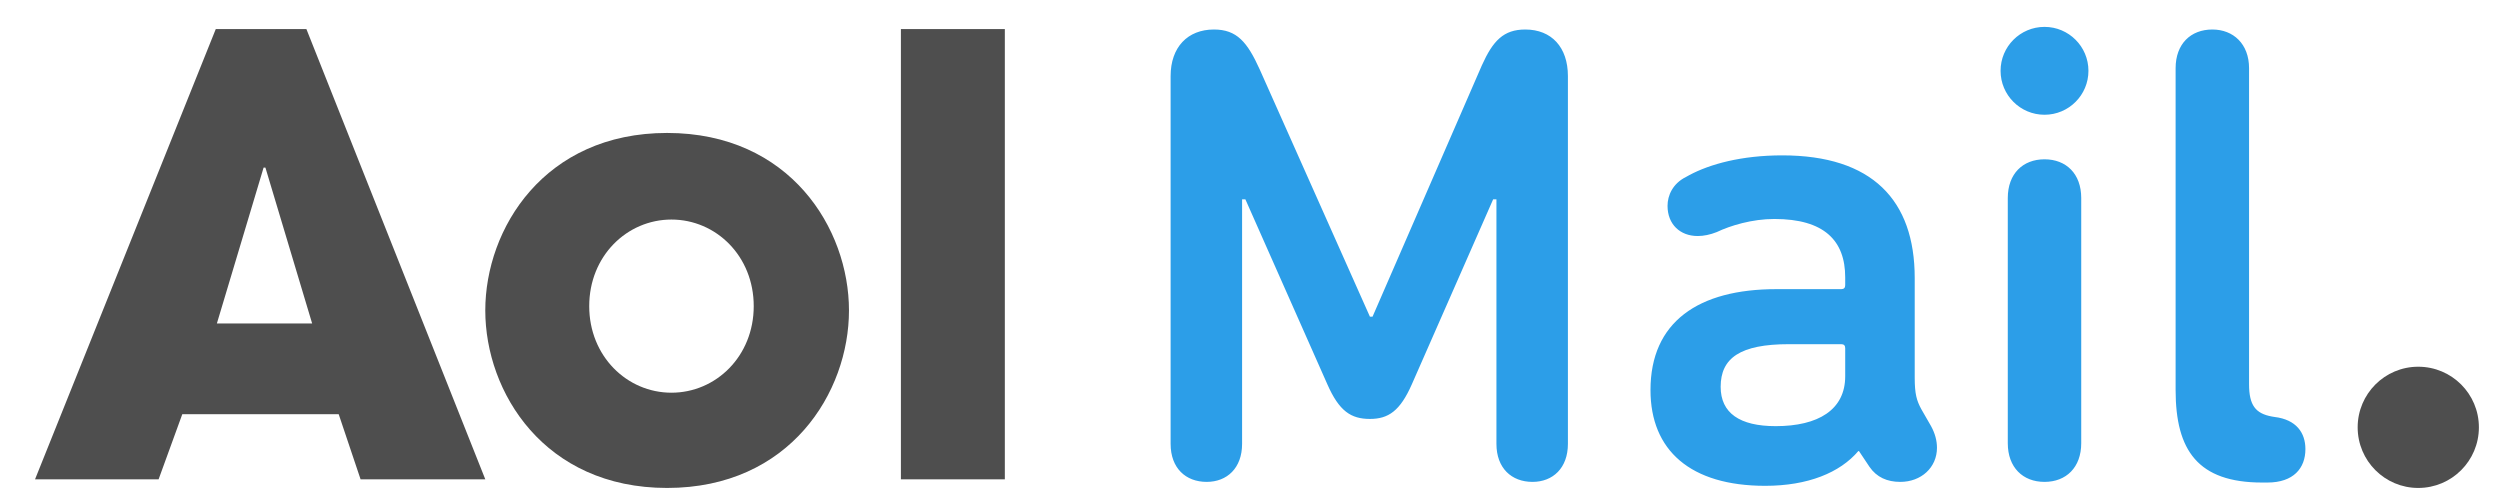 <svg width="61" height="12" viewBox="0 0 61 12" fill="none" xmlns="http://www.w3.org/2000/svg">
<path fill-rule="evenodd" clip-rule="evenodd" d="M16.383 9.582C15.298 9.582 14.377 8.691 14.377 7.47C14.377 6.247 15.298 5.357 16.383 5.357C17.47 5.357 18.391 6.247 18.391 7.47C18.391 8.691 17.47 9.582 16.383 9.582V9.582ZM16.277 3.244C13.281 3.244 11.841 5.578 11.841 7.575C11.841 9.571 13.281 11.906 16.277 11.906C19.275 11.906 20.715 9.571 20.715 7.575C20.715 5.578 19.275 3.244 16.277 3.244V3.244ZM6.432 4.089H6.476L7.616 7.892H5.292L6.432 4.089ZM8.264 10.106L8.798 11.695H11.841L7.476 0.709H5.265L0.855 11.695H3.87L4.448 10.106H8.264ZM21.982 11.695H24.518V0.709H21.982V11.695Z" fill="#4E4E4E"/>
<path fill-rule="evenodd" clip-rule="evenodd" d="M49.886 2.8C49.294 2.8 48.814 2.32 48.814 1.728C48.814 1.136 49.294 0.656 49.886 0.656C50.478 0.656 50.958 1.136 50.958 1.728C50.958 2.32 50.478 2.8 49.886 2.8ZM29.443 11.758C28.931 11.758 28.563 11.422 28.563 10.83V1.856C28.563 1.152 28.979 0.72 29.619 0.72C30.179 0.72 30.434 1.024 30.738 1.696L33.426 7.727H33.49L36.156 1.598C36.427 0.995 36.685 0.72 37.217 0.72C37.857 0.72 38.257 1.152 38.257 1.856V10.83C38.257 11.422 37.889 11.758 37.393 11.758C36.881 11.758 36.513 11.422 36.513 10.83V4.863H36.433L34.45 9.374C34.162 10.03 33.874 10.222 33.426 10.222C32.962 10.222 32.674 10.03 32.386 9.374L30.387 4.863H30.307V10.83C30.307 11.422 29.939 11.758 29.443 11.758ZM46.879 9.982L47.118 10.398C47.214 10.574 47.262 10.75 47.262 10.926C47.262 11.406 46.879 11.758 46.367 11.758C46.047 11.758 45.791 11.646 45.615 11.39L45.359 11.006H45.343C44.895 11.534 44.111 11.854 43.071 11.854C41.248 11.854 40.272 10.99 40.272 9.518C40.272 7.854 41.44 7.055 43.343 7.055H44.927C44.991 7.055 45.023 7.023 45.023 6.959V6.767C45.023 5.871 44.511 5.343 43.295 5.343C42.752 5.343 42.224 5.503 41.888 5.663C41.728 5.727 41.568 5.759 41.424 5.759C40.992 5.759 40.688 5.471 40.688 5.023C40.688 4.767 40.816 4.479 41.136 4.319L41.221 4.272C41.721 4.005 42.49 3.791 43.487 3.791C45.679 3.791 46.719 4.879 46.719 6.783V9.214C46.719 9.614 46.767 9.774 46.879 9.982ZM43.327 10.398C42.448 10.398 41.984 10.078 41.984 9.438C41.984 8.734 42.464 8.398 43.647 8.398H44.927C44.991 8.398 45.023 8.43 45.023 8.494V9.182C45.023 9.998 44.367 10.398 43.327 10.398ZM49.886 11.758C50.414 11.758 50.782 11.406 50.782 10.814V4.831C50.782 4.239 50.414 3.887 49.886 3.887C49.358 3.887 48.99 4.239 48.99 4.831V10.814C48.99 11.406 49.358 11.758 49.886 11.758ZM55.197 11.774H55.324C55.964 11.774 56.252 11.422 56.252 10.958C56.252 10.558 56.028 10.238 55.5 10.174L55.432 10.163C55.035 10.089 54.877 9.889 54.877 9.374V1.664C54.877 1.072 54.493 0.72 53.981 0.72C53.453 0.72 53.085 1.072 53.085 1.664V9.518C53.085 10.99 53.629 11.774 55.197 11.774Z" fill="#2C9EE8"/>
<path fill-rule="evenodd" clip-rule="evenodd" d="M60.485 10.427C60.485 9.61 59.823 8.948 59.005 8.948C58.189 8.948 57.527 9.61 57.527 10.427C57.527 11.244 58.189 11.906 59.005 11.906C59.823 11.906 60.485 11.244 60.485 10.427V10.427Z" fill="#4E4E4E"/>
</svg>
